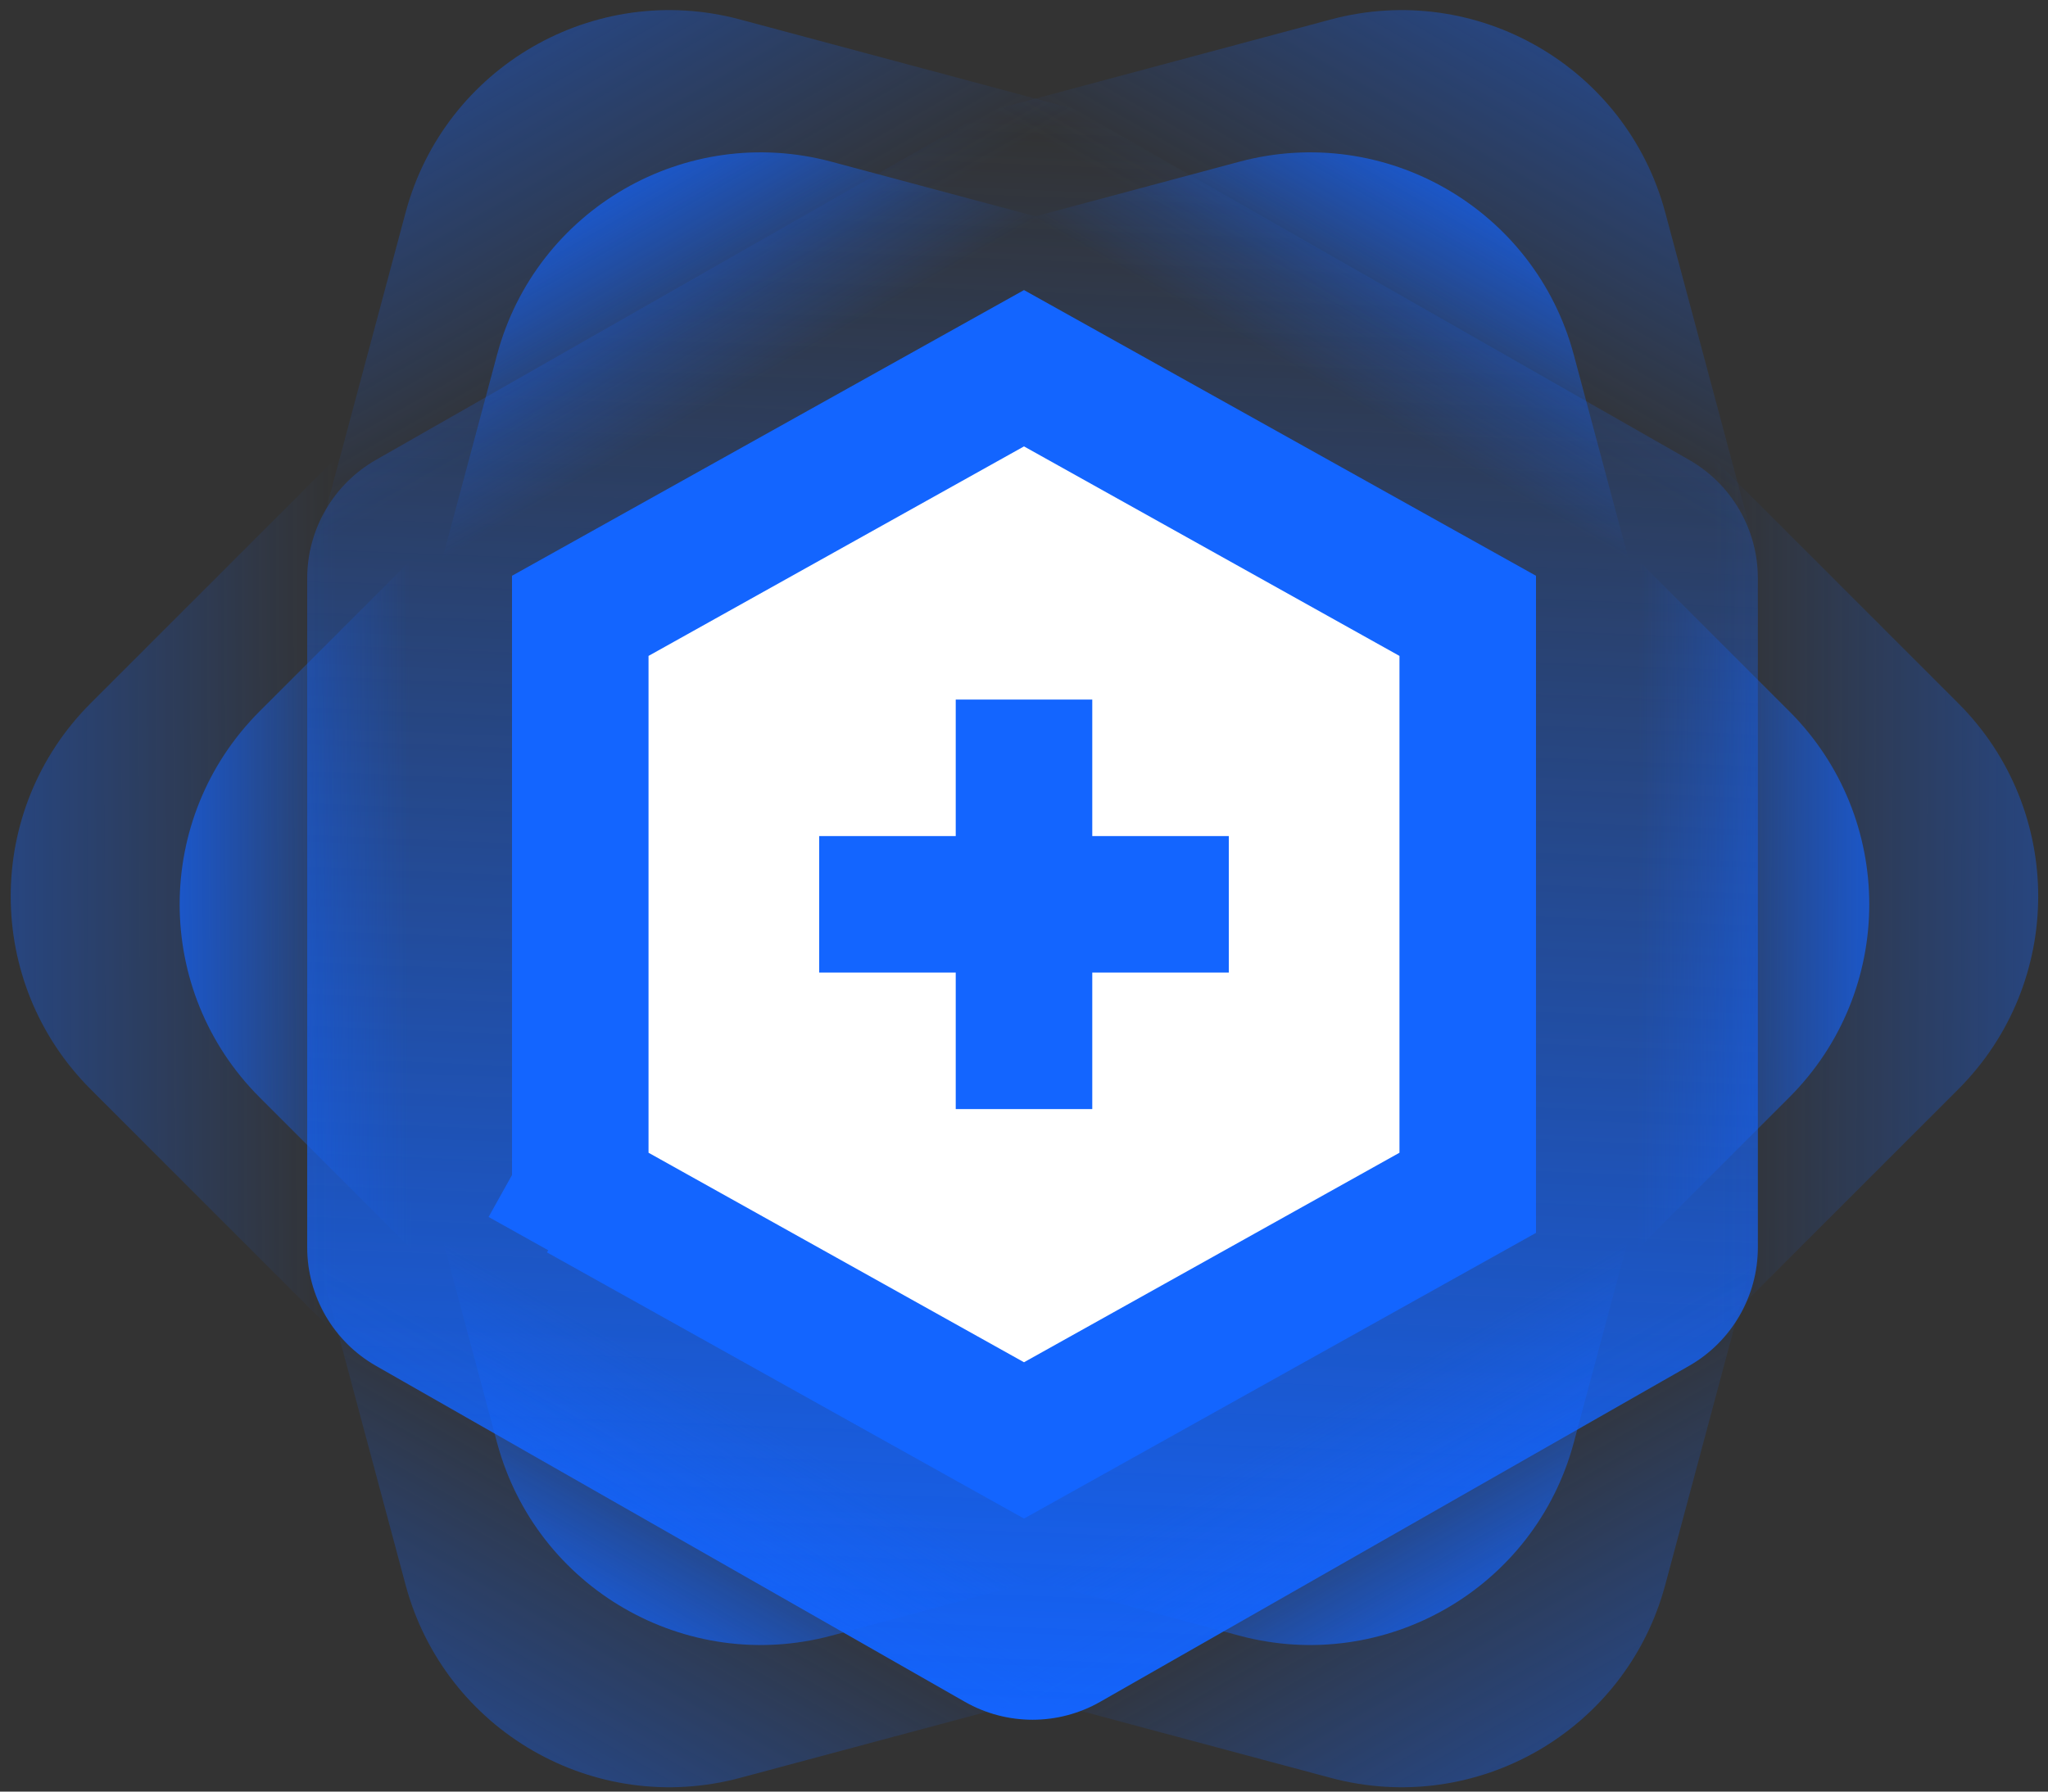 <svg width="120" height="105" viewBox="0 0 120 105" fill="none" xmlns="http://www.w3.org/2000/svg">
<rect x="0" y="0" width="120" height="105" fill="#333333" stroke="none"/>
<path d="M56.535 7.262C58.992 5.86 62.008 5.86 64.465 7.262L98.965 26.948C101.46 28.371 103 31.023 103 33.896L103 73.104C103 75.977 101.46 78.629 98.965 80.052L64.465 99.738C62.008 101.14 58.992 101.14 56.535 99.738L22.035 80.052C19.54 78.629 18 75.977 18 73.104L18 33.896C18 31.023 19.54 28.371 22.035 26.948L56.535 7.262Z" fill="url(#paint0_linear_301_6702)"/>
<path d="M60 21.581L86 36.093L86 69.907L60 84.419L34 69.907L32.121 73.273L34 69.907L34 36.093L60 21.581Z" fill="white" stroke="#1365FF" stroke-width="8"/>
<path opacity="0.5" d="M5.314 41.213L26.527 20V85.054L5.314 63.841C-0.935 57.592 -0.935 47.462 5.314 41.213Z" fill="url(#paint1_linear_301_6702)"/>
<path d="M15.213 41.686L29.355 27.544V78.456L15.213 64.314C8.965 58.065 8.965 47.935 15.213 41.686Z" fill="url(#paint2_linear_301_6702)"/>
<path opacity="0.5" d="M114.74 41.213L93.527 20V85.054L114.74 63.841C120.988 57.592 120.988 47.462 114.74 41.213Z" fill="url(#paint3_linear_301_6702)"/>
<path d="M104.841 41.686L90.698 27.544V78.456L104.841 64.314C111.089 58.065 111.089 47.935 104.841 41.686Z" fill="url(#paint4_linear_301_6702)"/>
<path opacity="0.5" d="M23.765 12.455L16 41.433L72.338 8.906L43.361 1.141C34.825 -1.146 26.052 3.919 23.765 12.455Z" fill="url(#paint5_linear_301_6702)"/>
<path d="M29.124 20.791L23.948 40.11L68.038 14.654L48.72 9.478C40.184 7.191 31.411 12.256 29.124 20.791Z" fill="url(#paint6_linear_301_6702)"/>
<path opacity="0.5" d="M97.574 12.455L105.338 41.433L49 8.906L77.978 1.141C86.513 -1.146 95.287 3.919 97.574 12.455Z" fill="url(#paint7_linear_301_6702)"/>
<path d="M92.214 20.791L97.391 40.11L53.3 14.654L72.618 9.478C81.154 7.191 89.927 12.256 92.214 20.791Z" fill="url(#paint8_linear_301_6702)"/>
<path opacity="0.5" d="M97.573 92.884L105.338 63.906L48.999 96.433L77.977 104.197C86.513 106.484 95.286 101.419 97.573 92.884Z" fill="url(#paint9_linear_301_6702)"/>
<path d="M92.214 84.547L97.39 65.228L53.299 90.684L72.618 95.861C81.153 98.148 89.927 93.082 92.214 84.547Z" fill="url(#paint10_linear_301_6702)"/>
<path opacity="0.5" d="M23.764 92.884L16 63.906L72.338 96.433L43.36 104.197C34.825 106.484 26.051 101.419 23.764 92.884Z" fill="url(#paint11_linear_301_6702)"/>
<path d="M29.123 84.547L23.947 65.228L68.038 90.684L48.719 95.861C40.184 98.148 31.411 93.082 29.123 84.547Z" fill="url(#paint12_linear_301_6702)"/>
<rect x="48" y="49" width="24" height="8" fill="#1365FF"/>
<rect x="56" y="65" width="24" height="8" transform="rotate(-90 56 65)" fill="#1365FF"/>
<defs>
<linearGradient id="paint0_linear_301_6702" x1="62.468" y1="102" x2="67.623" y2="-25.4" gradientUnits="userSpaceOnUse">
<stop stop-color="#1364FF"/>
<stop offset="0.745" stop-color="#1364FF" stop-opacity="0"/>
</linearGradient>
<linearGradient id="paint1_linear_301_6702" x1="-6" y1="52.527" x2="19.803" y2="52.41" gradientUnits="userSpaceOnUse">
<stop stop-color="#1364FF"/>
<stop offset="1" stop-color="#1364FF" stop-opacity="0"/>
</linearGradient>
<linearGradient id="paint2_linear_301_6702" x1="3.899" y1="53" x2="24.093" y2="52.908" gradientUnits="userSpaceOnUse">
<stop stop-color="#1364FF"/>
<stop offset="1" stop-color="#1364FF" stop-opacity="0"/>
</linearGradient>
<linearGradient id="paint3_linear_301_6702" x1="126.054" y1="52.527" x2="100.251" y2="52.41" gradientUnits="userSpaceOnUse">
<stop stop-color="#1364FF"/>
<stop offset="1" stop-color="#1364FF" stop-opacity="0"/>
</linearGradient>
<linearGradient id="paint4_linear_301_6702" x1="116.154" y1="53" x2="95.961" y2="52.908" gradientUnits="userSpaceOnUse">
<stop stop-color="#1364FF"/>
<stop offset="1" stop-color="#1364FF" stop-opacity="0"/>
</linearGradient>
<linearGradient id="paint5_linear_301_6702" x1="27.906" y1="-3" x2="40.706" y2="19.405" gradientUnits="userSpaceOnUse">
<stop stop-color="#1364FF"/>
<stop offset="1" stop-color="#1364FF" stop-opacity="0"/>
</linearGradient>
<linearGradient id="paint6_linear_301_6702" x1="33.265" y1="5.337" x2="43.283" y2="22.871" gradientUnits="userSpaceOnUse">
<stop stop-color="#1364FF"/>
<stop offset="1" stop-color="#1364FF" stop-opacity="0"/>
</linearGradient>
<linearGradient id="paint7_linear_301_6702" x1="93.433" y1="-3" x2="80.632" y2="19.405" gradientUnits="userSpaceOnUse">
<stop stop-color="#1364FF"/>
<stop offset="1" stop-color="#1364FF" stop-opacity="0"/>
</linearGradient>
<linearGradient id="paint8_linear_301_6702" x1="88.073" y1="5.337" x2="78.056" y2="22.871" gradientUnits="userSpaceOnUse">
<stop stop-color="#1364FF"/>
<stop offset="1" stop-color="#1364FF" stop-opacity="0"/>
</linearGradient>
<linearGradient id="paint9_linear_301_6702" x1="93.432" y1="108.338" x2="80.632" y2="85.934" gradientUnits="userSpaceOnUse">
<stop stop-color="#1364FF"/>
<stop offset="1" stop-color="#1364FF" stop-opacity="0"/>
</linearGradient>
<linearGradient id="paint10_linear_301_6702" x1="88.073" y1="100.002" x2="78.055" y2="82.468" gradientUnits="userSpaceOnUse">
<stop stop-color="#1364FF"/>
<stop offset="1" stop-color="#1364FF" stop-opacity="0"/>
</linearGradient>
<linearGradient id="paint11_linear_301_6702" x1="27.905" y1="108.338" x2="40.705" y2="85.934" gradientUnits="userSpaceOnUse">
<stop stop-color="#1364FF"/>
<stop offset="1" stop-color="#1364FF" stop-opacity="0"/>
</linearGradient>
<linearGradient id="paint12_linear_301_6702" x1="33.265" y1="100.002" x2="43.282" y2="82.468" gradientUnits="userSpaceOnUse">
<stop stop-color="#1364FF"/>
<stop offset="1" stop-color="#1364FF" stop-opacity="0"/>
</linearGradient>
</defs>
</svg>
